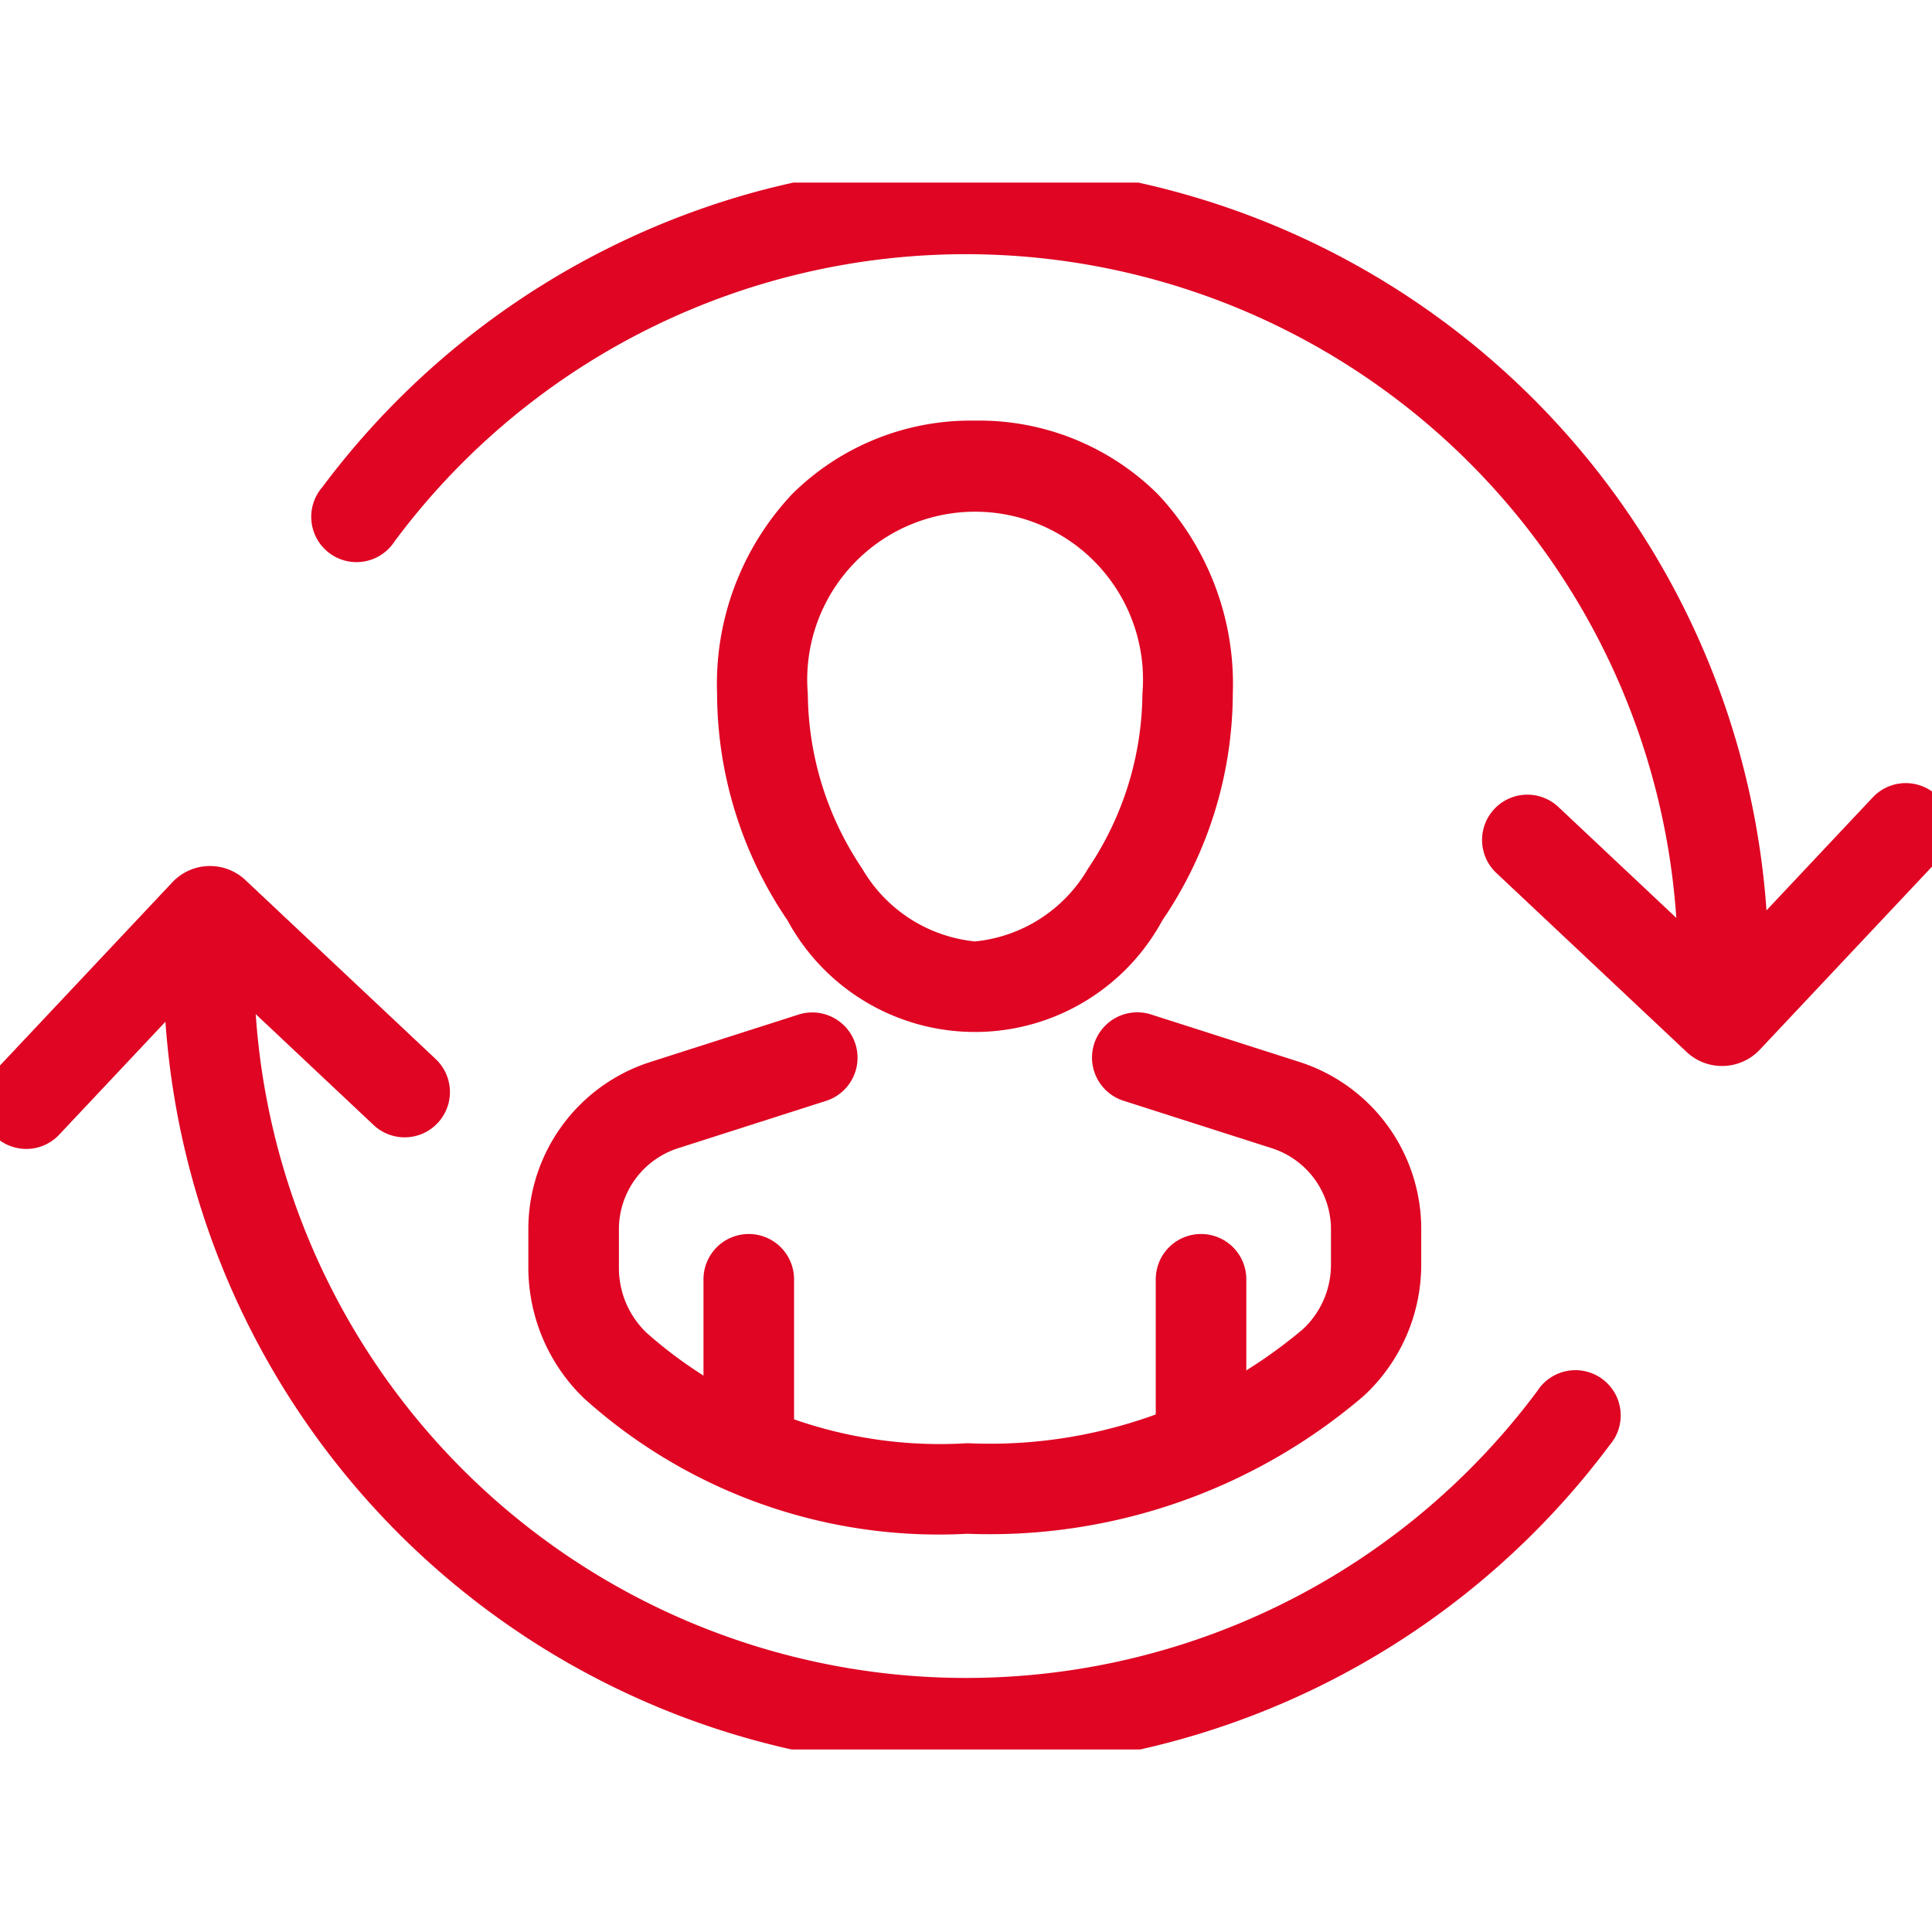 <svg xmlns="http://www.w3.org/2000/svg" xmlns:xlink="http://www.w3.org/1999/xlink" width="32" height="32" viewBox="0 0 32 32"><defs><style>.a{fill:none;stroke:#df0523;stroke-width:1.5px;}.b{clip-path:url(#c);}.c{clip-path:url(#a);}.d{fill:#df0523;}</style><clipPath id="a"><rect class="a" width="32" height="25.953"/></clipPath><clipPath id="c"><rect width="32" height="32"/></clipPath></defs><g id="b" class="b"><g transform="translate(0 3.024)"><g class="c"><path class="d" d="M63.542,16.76h-.028a.75.75,0,0,1-.721-.777A11.793,11.793,0,0,0,41.545,8.507a.75.75,0,1,1-1.2-.894,13.362,13.362,0,0,1,7.021-4.85A13.293,13.293,0,0,1,64.291,16.038.75.75,0,0,1,63.542,16.76Z" transform="translate(-35.009 -2.565)"/><path class="d" d="M177.759,77.737a.852.852,0,0,1-.585-.231l-3.153-2.966a.75.75,0,0,1,1.028-1.093l2.683,2.524,2.524-2.683a.75.75,0,1,1,1.093,1.028l-2.966,3.153A.856.856,0,0,1,177.759,77.737Z" transform="translate(-149.237 -63.105)"/><path class="d" d="M36.389,100.057A13.3,13.3,0,0,1,23.118,86.264a.75.75,0,0,1,1.5.056A11.793,11.793,0,0,0,45.864,93.8a.75.75,0,1,1,1.2.894,13.354,13.354,0,0,1-10.679,5.368Z" transform="translate(-20.401 -73.785)"/><path class="d" d="M3,87.21a.75.75,0,0,1-.546-1.264L5.42,82.793a.856.856,0,0,1,1.209-.037l3.152,2.965a.75.75,0,1,1-1.028,1.093L6.07,84.29,3.546,86.973A.748.748,0,0,1,3,87.21Z" transform="translate(-2.565 -71.204)"/><path class="d" d="M72.066,107.889a8.779,8.779,0,0,1-6.356-2.25,3.015,3.015,0,0,1-.915-2.154v-.635a2.906,2.906,0,0,1,2.027-2.777l2.447-.783a.75.75,0,1,1,.457,1.429l-2.447.783a1.411,1.411,0,0,0-.984,1.348v.635a1.487,1.487,0,0,0,.459,1.076,7.324,7.324,0,0,0,5.313,1.828,8.037,8.037,0,0,0,5.559-1.89,1.459,1.459,0,0,0,.463-1.08v-.57A1.411,1.411,0,0,0,77.1,101.5l-2.447-.783a.75.75,0,0,1,.457-1.429l2.447.783a2.906,2.906,0,0,1,2.027,2.777v.57a2.961,2.961,0,0,1-.953,2.188A9.524,9.524,0,0,1,72.066,107.889Z" transform="translate(-56.044 -85.509)"/><path class="d" d="M90.635,31.63a4.2,4.2,0,0,1,3.023,1.212,4.587,4.587,0,0,1,1.248,3.312,6.706,6.706,0,0,1-1.166,3.752,3.531,3.531,0,0,1-6.21,0,6.706,6.706,0,0,1-1.166-3.752,4.587,4.587,0,0,1,1.248-3.312A4.2,4.2,0,0,1,90.635,31.63Zm0,8.626a2.442,2.442,0,0,0,1.874-1.207,5.246,5.246,0,0,0,.9-2.894,2.781,2.781,0,1,0-5.542,0,5.246,5.246,0,0,0,.9,2.894A2.442,2.442,0,0,0,90.635,40.256Z" transform="translate(-74.487 -27.687)"/><path class="d" d="M0,3.439a.75.75,0,0,1-.75-.75V0A.75.75,0,0,1,0-.75.75.75,0,0,1,.75,0V2.689A.75.75,0,0,1,0,3.439Z" transform="translate(12.402 18.165)"/><path class="d" d="M0,3.439a.75.75,0,0,1-.75-.75V0A.75.75,0,0,1,0-.75.75.75,0,0,1,.75,0V2.689A.75.75,0,0,1,0,3.439Z" transform="translate(19.893 18.165)"/></g></g></g></svg>
